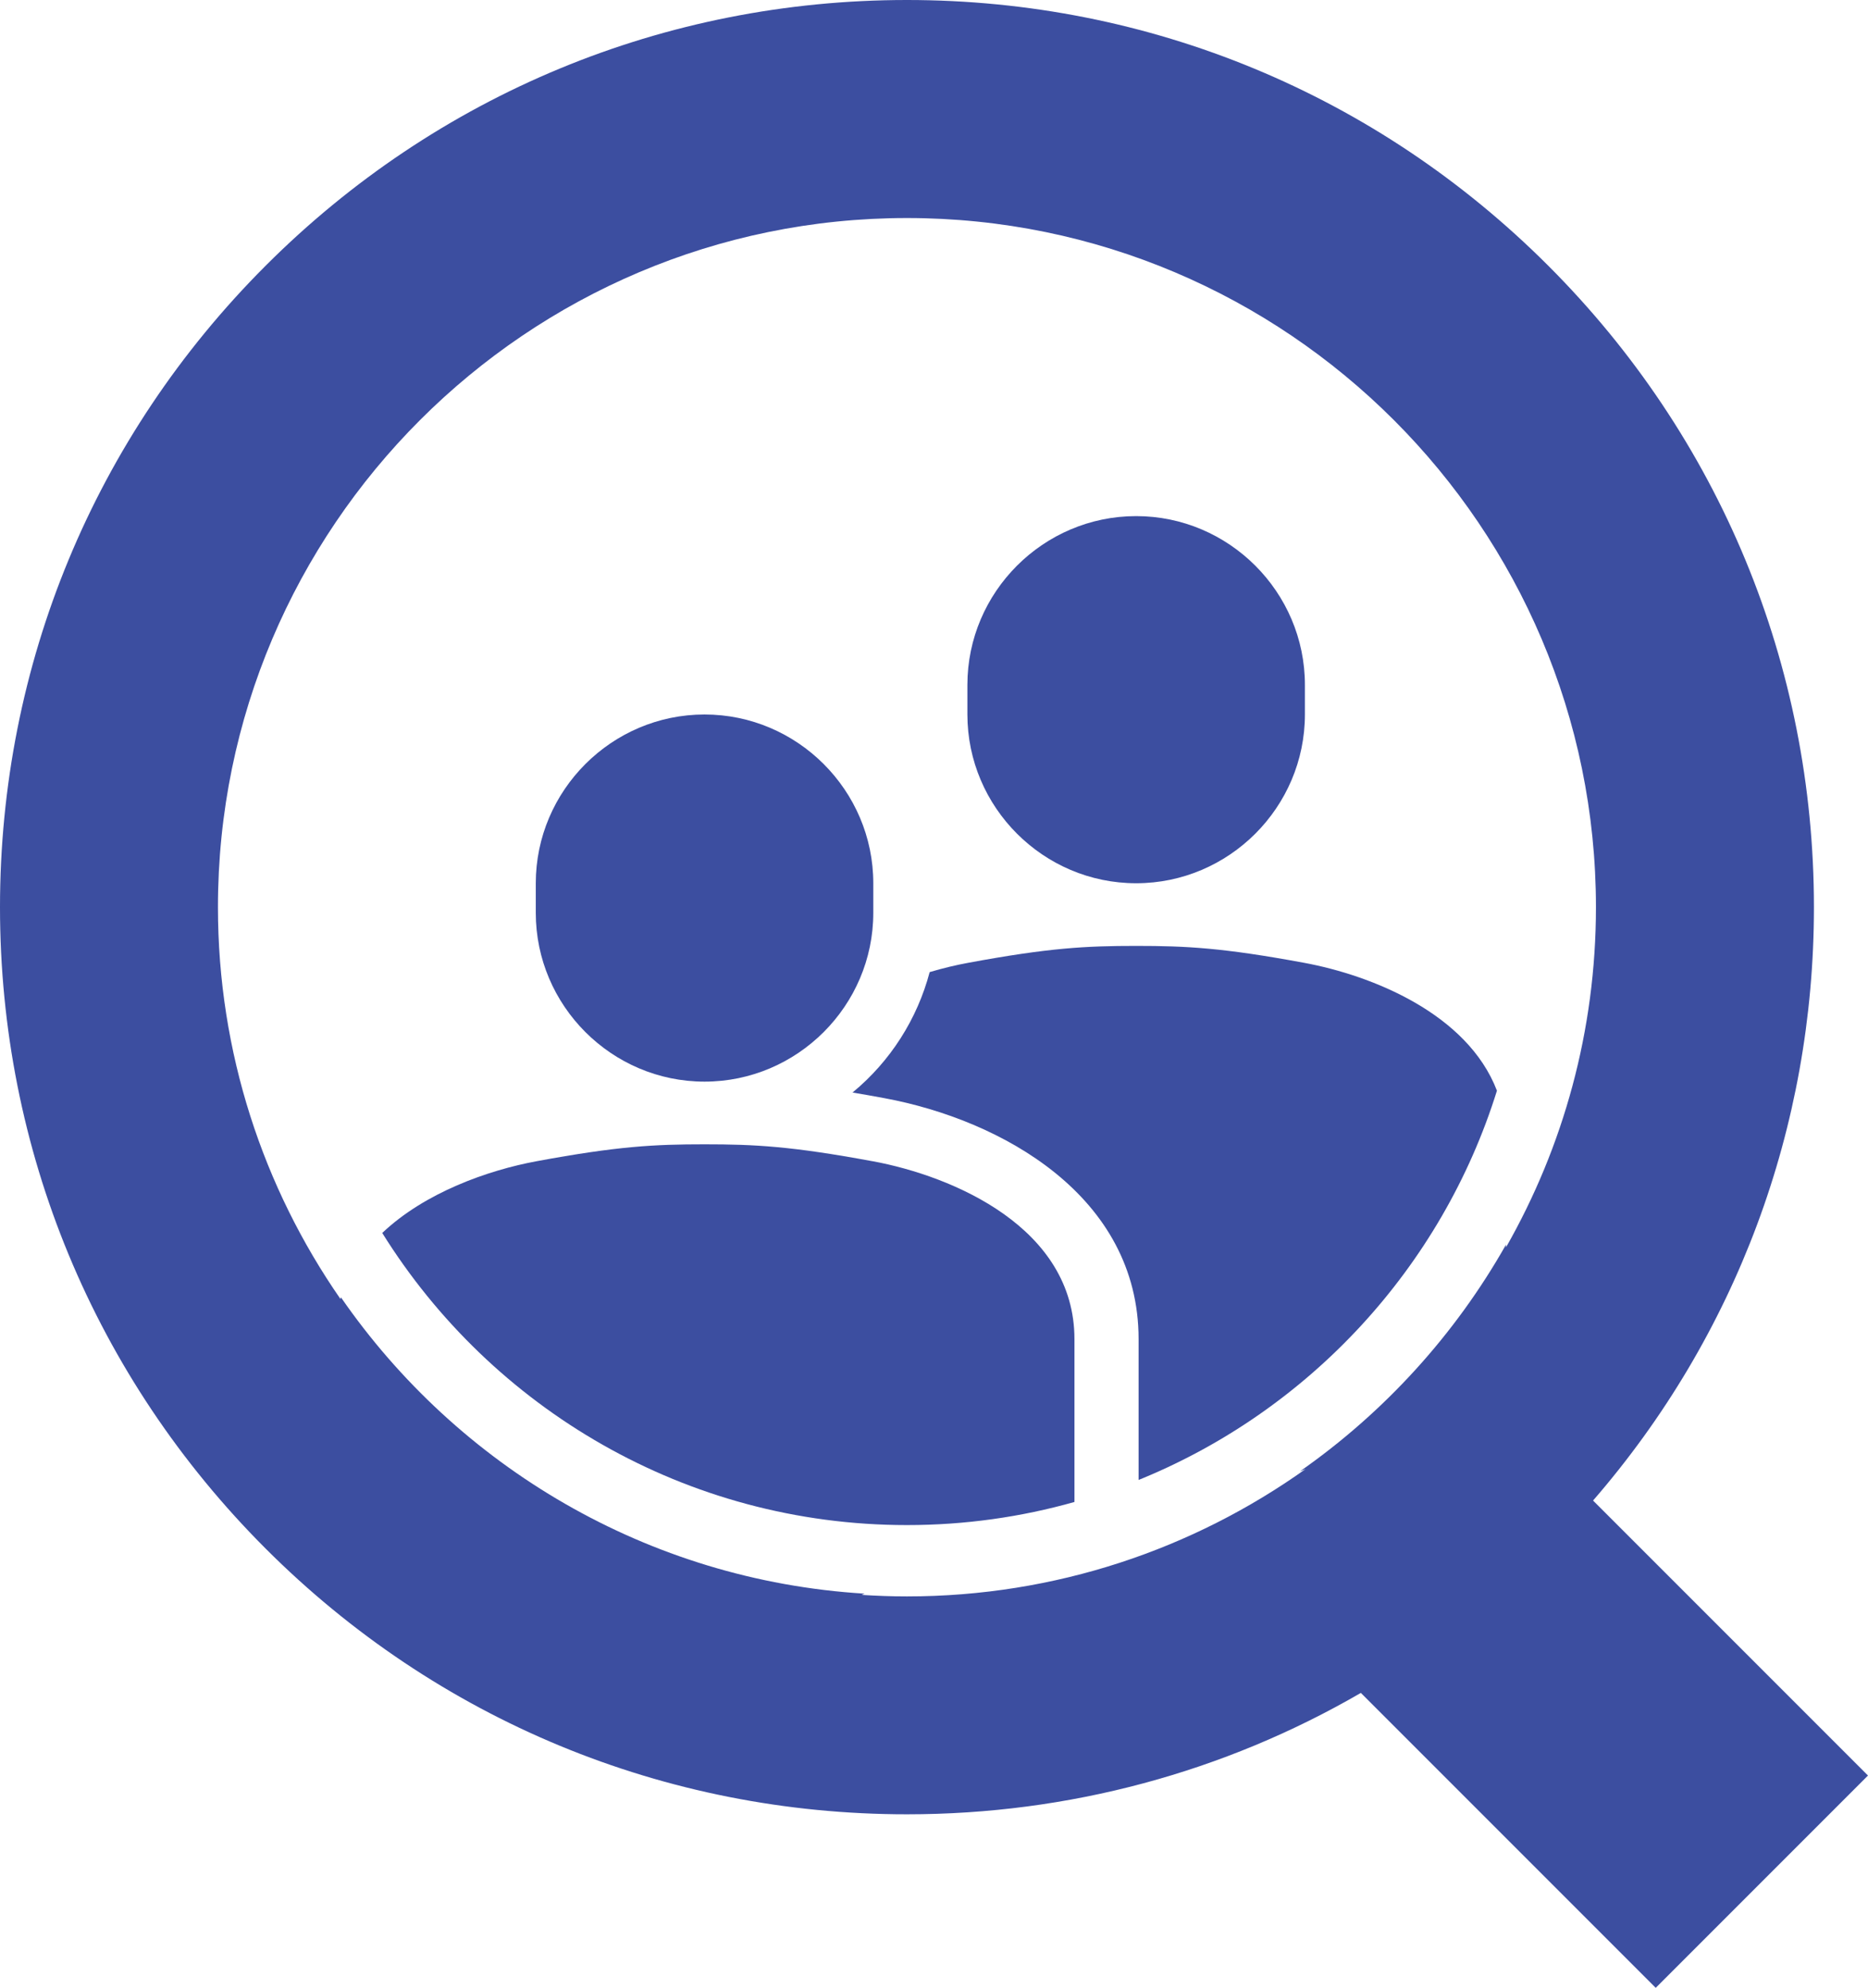 <?xml version="1.0" encoding="UTF-8"?>
<svg id="_レイヤー_2" data-name="レイヤー 2" xmlns="http://www.w3.org/2000/svg" viewBox="0 0 536.19 570.46">
  <defs>
    <style>
      .cls-1 {
        fill: #3c4ea0;
        stroke-width: 0px;
      }
    </style>
  </defs>
  <g id="contents">
    <g>
      <path class="cls-1" d="M326.12,253.47c26.64,0,48.44-21.8,48.44-48.44v-8.48c0-26.64-21.8-48.44-48.44-48.44s-48.44,21.8-48.44,48.44v8.48c0,26.64,21.8,48.44,48.44,48.44Z"/>
      <path class="cls-1" d="M202.23,310.4c26.64,0,48.44-21.8,48.44-48.44v-8.48c0-26.64-21.8-48.44-48.44-48.44s-48.44,21.8-48.44,48.44v8.48c0,26.64,21.8,48.44,48.44,48.44Z"/>
      <path class="cls-1" d="M250.43,333.24c-23.28-4.31-33.77-4.85-48.2-4.85s-24.92.54-48.2,4.85c-13.99,2.59-32.08,8.99-44.31,20.59,31.33,50.29,87.12,83.83,150.61,83.83,16.66,0,32.78-2.31,48.08-6.63v-46.75c0-31.89-34.69-46.74-57.98-51.05Z"/>
      <path class="cls-1" d="M429.68,313c-8.48-22.12-35.9-33.1-55.36-36.7-23.28-4.31-33.77-4.85-48.2-4.85s-24.92.54-48.2,4.85c-3.49.64-7.23,1.53-11.07,2.67-3.56,13.44-11.24,25.57-22.14,34.56,2.84.47,5.84,1,9.07,1.6,33.7,6.23,73.04,28.08,73.04,69.15v40.43c48.9-19.85,87.02-60.91,102.86-111.71Z"/>
      <path class="cls-1" d="M536.19,509.54l-78.92-78.92c41.01-47.29,63.4-107.06,63.4-170.28,0-69.54-27.08-134.91-76.25-184.08C395.25,27.08,329.87,0,260.33,0S125.42,27.08,76.25,76.25C27.08,125.42,0,190.79,0,260.33s27.08,134.91,76.25,184.08c49.17,49.17,114.55,76.25,184.08,76.25,46.49,0,91.12-12.12,130.29-34.84l84.64,84.64,60.93-60.93ZM247.39,457.67l.78-.33c-62.27-3.8-116.83-36.6-150.31-85.04-.05.15-.09.31-.14.47-22.16-31.95-35.16-70.7-35.16-112.43,0-109.05,88.72-197.77,197.77-197.77s197.77,88.72,197.77,197.77c0,35.47-9.39,68.78-25.81,97.6v-.77c-14.63,25.87-34.92,48.13-59.18,65.09l1.67-.7c-32.33,23.02-71.84,36.57-114.45,36.57-4.35,0-8.66-.16-12.94-.43Z"/>
    </g>
  </g>
</svg>